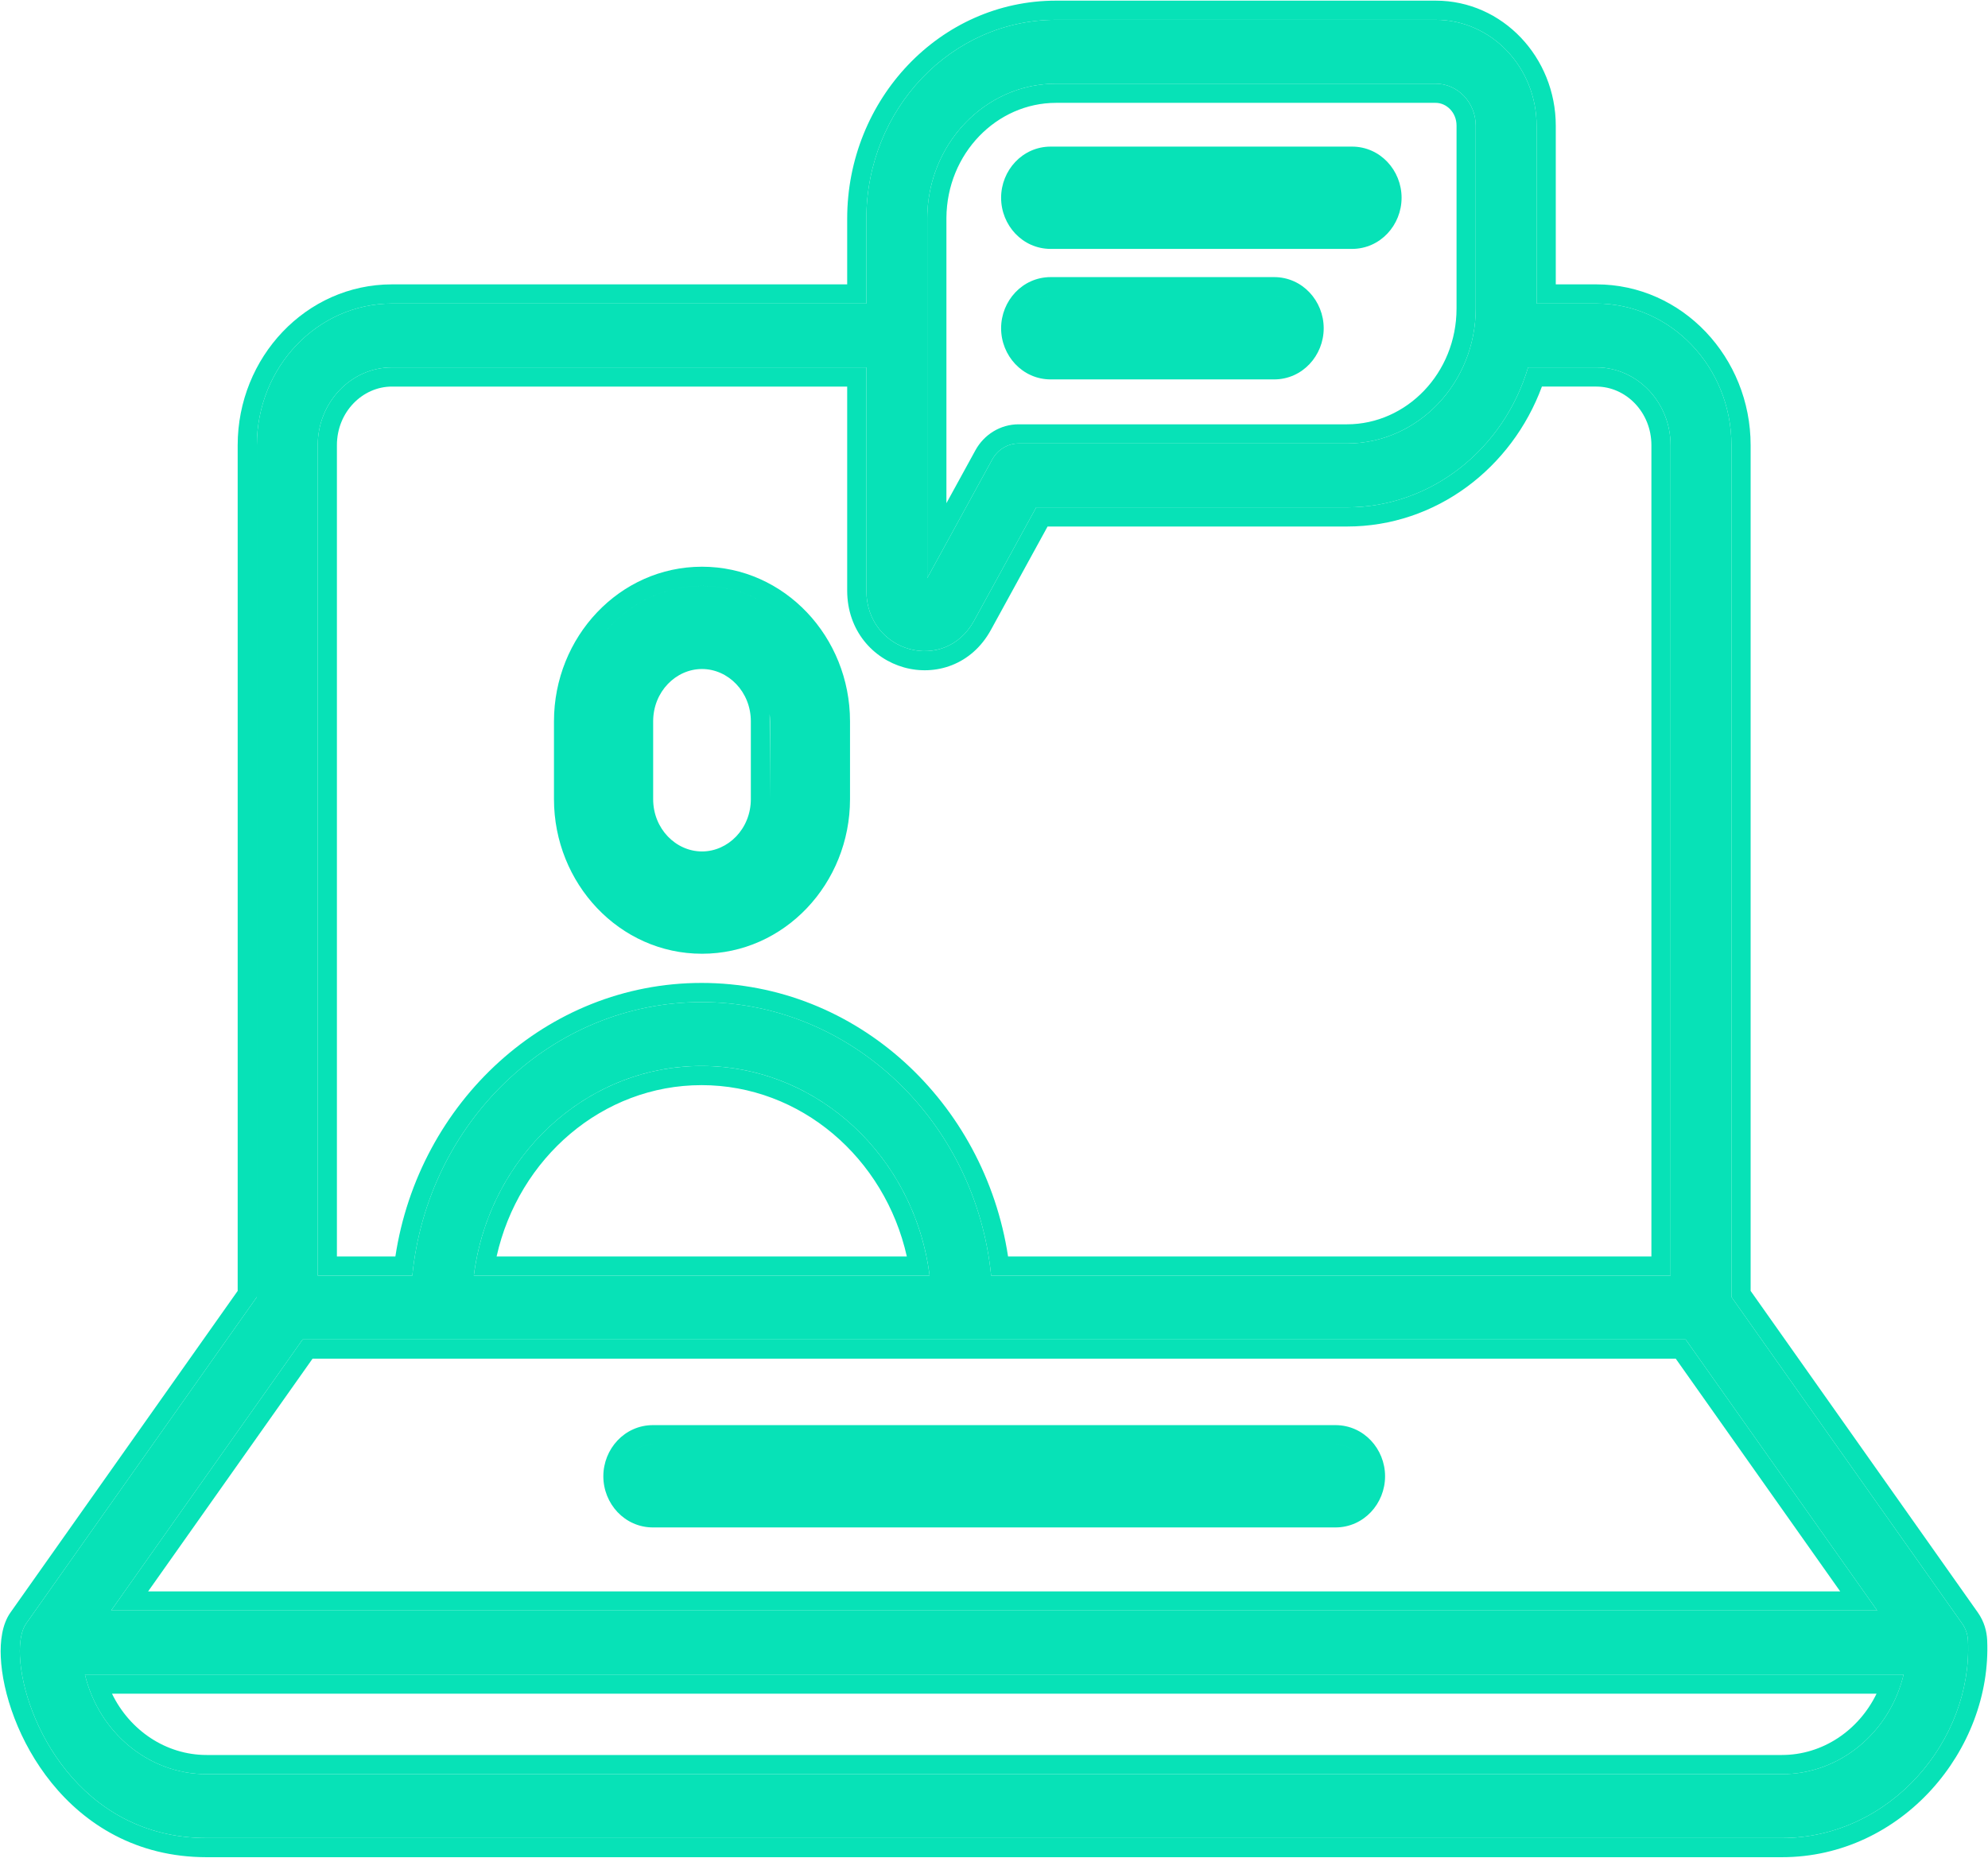 <svg width="1103" height="1031" viewBox="0 0 1103 1031" fill="none" xmlns="http://www.w3.org/2000/svg">
<path d="M1091.91 910.682C1091.76 907.447 1090.86 904.091 1088.68 901L960.662 719.76V247.095C960.662 203.73 927.033 168.448 885.684 168.448H852.549V69.746C852.549 37.352 827.431 10.998 796.556 10.998H585.906C527.883 10.998 480.68 60.523 480.68 121.399V168.448H217.47C176.138 168.448 142.509 203.73 142.509 247.095V719.76L14.489 901C11.886 904.695 10.705 911.114 11.062 919.114C12.638 954.266 43.916 1020 114.668 1020H988.635C1048.71 1020 1094.33 965.922 1091.91 910.682ZM61.642 893.766L167.908 743.342H935.264L1041.53 893.766H61.642ZM262.884 707.903C271.181 642.345 324.615 591.549 389.244 591.549C453.963 591.549 507.473 642.343 515.783 707.903H262.884ZM514.459 121.397C514.459 80.057 546.504 46.436 585.906 46.436H796.556C808.81 46.436 818.773 56.887 818.773 69.746V171.149C818.773 212.488 786.728 246.109 747.326 246.109H565.16C559.123 246.109 553.533 249.501 550.514 255.005L514.461 320.777V121.397H514.459ZM176.285 247.095C176.285 223.267 194.759 203.888 217.468 203.888H480.68V327.699C480.68 362.068 524.122 374.238 540.451 344.448L574.923 281.547H747.326C794.488 281.547 834.499 248.825 847.826 203.885H885.686C908.397 203.885 926.885 223.267 926.885 247.093V707.9H549.914C541.442 622.726 472.634 556.109 389.244 556.109C305.96 556.109 237.216 622.726 228.755 707.9H176.285V247.095ZM988.635 984.561H114.668C82.102 984.561 54.696 960.99 47.119 929.275H1056.18C1048.61 960.99 1021.2 984.561 988.635 984.561Z" fill="#07E2B7"/>
<path fill-rule="evenodd" clip-rule="evenodd" d="M1102.54 910.216C1105.2 971 1055.27 1030.64 988.636 1030.64H114.668C75.561 1030.64 47.183 1012.32 28.655 989.432C10.397 966.88 1.326 939.491 0.434 919.59L0.434 919.588C0.047 910.928 1.102 901.529 5.792 894.872L131.87 716.381V247.095C131.87 198.342 169.786 157.809 217.47 157.809H470.041V121.399C470.041 55.134 521.531 0.359 585.906 0.359H796.556C833.782 0.359 863.189 31.964 863.189 69.746V157.809H885.684C933.383 157.809 971.301 198.34 971.301 247.095V716.381L1097.37 894.862L1097.38 894.873C1100.92 899.895 1102.31 905.295 1102.54 910.182L1102.54 910.216ZM960.662 719.76L1088.68 901C1090.86 904.091 1091.76 907.447 1091.91 910.682C1094.33 965.922 1048.71 1020 988.635 1020H114.668C43.916 1020 12.638 954.266 11.062 919.114C10.705 911.114 11.886 904.695 14.489 901L142.509 719.76V247.095C142.509 203.73 176.138 168.448 217.47 168.448H480.68V121.399C480.68 60.523 527.883 10.998 585.906 10.998H796.556C827.431 10.998 852.549 37.352 852.549 69.746V168.448H885.684C927.033 168.448 960.662 203.73 960.662 247.095V719.76ZM550.514 255.005C553.533 249.501 559.123 246.109 565.16 246.109H747.326C786.728 246.109 818.773 212.488 818.773 171.149V69.746C818.773 56.887 808.81 46.436 796.556 46.436H585.906C549.945 46.436 520.113 74.44 515.176 110.757C514.729 114.047 514.486 117.405 514.461 120.816C514.459 121.01 514.459 121.203 514.459 121.397H514.461V320.777L550.514 255.005ZM525.1 279.234L541.184 249.891L541.186 249.887C545.985 241.142 555.056 235.47 565.16 235.47H747.326C780.377 235.47 808.134 207.1 808.134 171.149V69.746C808.134 62.276 802.459 57.075 796.556 57.075H585.906C553.023 57.075 525.379 85.159 525.1 120.85V279.234ZM540.451 344.448C524.122 374.238 480.68 362.068 480.68 327.699V203.888H217.468C194.759 203.888 176.285 223.267 176.285 247.095V707.9H228.755C237.216 622.726 305.96 556.109 389.244 556.109C472.634 556.109 541.442 622.726 549.914 707.9H926.885V247.093C926.885 223.267 908.397 203.885 885.686 203.885H847.826C834.499 248.825 794.488 281.547 747.326 281.547H574.923L540.451 344.448ZM581.224 292.186L549.782 349.561L549.781 349.562C539.044 369.149 518.84 375.216 501.572 370.378C484.373 365.559 470.041 349.955 470.041 327.699V214.527H217.468C201.11 214.527 186.925 228.656 186.925 247.095V697.261H219.37C232.352 611.72 303.203 545.47 389.244 545.47C475.38 545.47 546.301 611.712 559.297 697.261H916.246V247.093C916.246 228.661 902.051 214.525 885.686 214.525H855.496C838.857 259.648 796.882 292.186 747.326 292.186H581.224ZM61.642 893.766H1041.53L935.264 743.342H167.908L61.642 893.766ZM82.184 883.127H1020.99L929.754 753.981H173.419L82.184 883.127ZM262.884 707.903H515.783C515.327 704.31 514.736 700.761 514.015 697.263C501.575 636.928 450.416 591.549 389.244 591.549C328.157 591.549 277.071 636.93 264.649 697.263C263.929 700.761 263.339 704.31 262.884 707.903ZM275.529 697.263H503.135C490.882 642.519 444.186 602.188 389.244 602.188C334.396 602.188 287.763 642.511 275.529 697.263ZM114.668 973.922H988.636C1011.26 973.922 1031.3 960.26 1041.16 939.914H62.143C72.008 960.26 92.045 973.922 114.668 973.922ZM50.516 939.914C49.134 936.492 47.995 932.938 47.119 929.275H1056.18C1055.31 932.938 1054.17 936.492 1052.79 939.914C1042.21 966.12 1017.44 984.561 988.635 984.561H114.668C85.863 984.561 61.095 966.12 50.516 939.914Z" fill="#07E2B7"/>
<path fill-rule="evenodd" clip-rule="evenodd" d="M740.961 790.867H362.265C346.563 790.867 334.75 804.078 334.75 819.252C334.75 834.427 346.563 847.637 362.265 847.637H740.963C756.665 847.637 768.478 834.427 768.478 819.252C768.478 804.076 756.661 790.867 740.961 790.867ZM740.961 801.506H362.265C354.103 801.506 347.304 807.583 345.732 815.673C347.304 807.583 354.103 801.508 362.265 801.508H740.961C748.424 801.508 754.749 806.587 756.979 813.642C754.749 806.587 748.424 801.506 740.961 801.506Z" fill="#07E2B7"/>
<path fill-rule="evenodd" clip-rule="evenodd" d="M389.487 529.275C435.279 529.275 471.614 490.277 471.614 443.461V400.309C471.614 353.492 435.279 314.495 389.487 314.495C343.695 314.495 307.361 353.492 307.361 400.309V443.461C307.361 490.277 343.695 529.275 389.487 529.275ZM362.39 400.309C362.39 383.788 375.049 371.263 389.489 371.263C403.929 371.263 416.589 383.786 416.589 400.309V443.461C416.589 459.982 403.93 472.507 389.489 472.507C375.05 472.507 362.39 459.983 362.39 443.461V400.309ZM318.37 392.634C322.038 354.775 352.533 325.136 389.487 325.136C425.172 325.136 454.834 352.773 460.133 388.762C454.834 352.772 425.172 325.134 389.487 325.134C352.533 325.134 322.037 354.774 318.37 392.634ZM351.751 400.309C351.751 400.31 351.751 400.31 351.751 400.311V443.462C351.751 443.461 351.751 443.461 351.751 443.461V400.309ZM351.763 444.483C352.28 465.901 369.001 483.147 389.489 483.147C409.004 483.147 425.098 467.503 427.033 447.513C425.097 467.502 409.003 483.146 389.489 483.146C369.002 483.146 352.281 465.901 351.763 444.483ZM427.228 443.461V400.311C427.228 400.31 427.228 400.31 427.228 400.309C427.228 398.941 427.162 397.589 427.033 396.256" fill="#07E2B7"/>
<path fill-rule="evenodd" clip-rule="evenodd" d="M582.957 138.129H750.125C765.826 138.129 777.639 124.919 777.639 109.744C777.639 94.57 765.826 81.359 750.125 81.359H582.957C567.255 81.359 555.443 94.57 555.443 109.744C555.443 124.919 567.255 138.129 582.957 138.129ZM767 109.746C767 109.746 767 109.746 767 109.746V109.746ZM582.957 91.998C574.212 91.998 567.032 98.974 566.169 107.928C567.033 98.974 574.213 91.999 582.957 91.999H750.125C758.468 91.999 765.387 98.349 766.755 106.708C765.387 98.348 758.468 91.998 750.125 91.998H582.957Z" fill="#07E2B7"/>
<path fill-rule="evenodd" clip-rule="evenodd" d="M582.957 210.549H706.915C722.617 210.549 734.429 197.338 734.429 182.163C734.429 166.989 722.617 153.778 706.915 153.778H582.957C567.255 153.778 555.443 166.989 555.443 182.163C555.443 197.338 567.255 210.549 582.957 210.549ZM723.79 182.165C723.79 182.165 723.79 182.165 723.79 182.165V182.165ZM582.957 164.417C574.212 164.417 567.032 171.393 566.169 180.348C567.033 171.394 574.213 164.419 582.957 164.419H706.915C715.258 164.419 722.177 170.768 723.545 179.128C722.177 170.767 715.258 164.417 706.915 164.417H582.957Z" fill="#07E2B7"/>
</svg>
